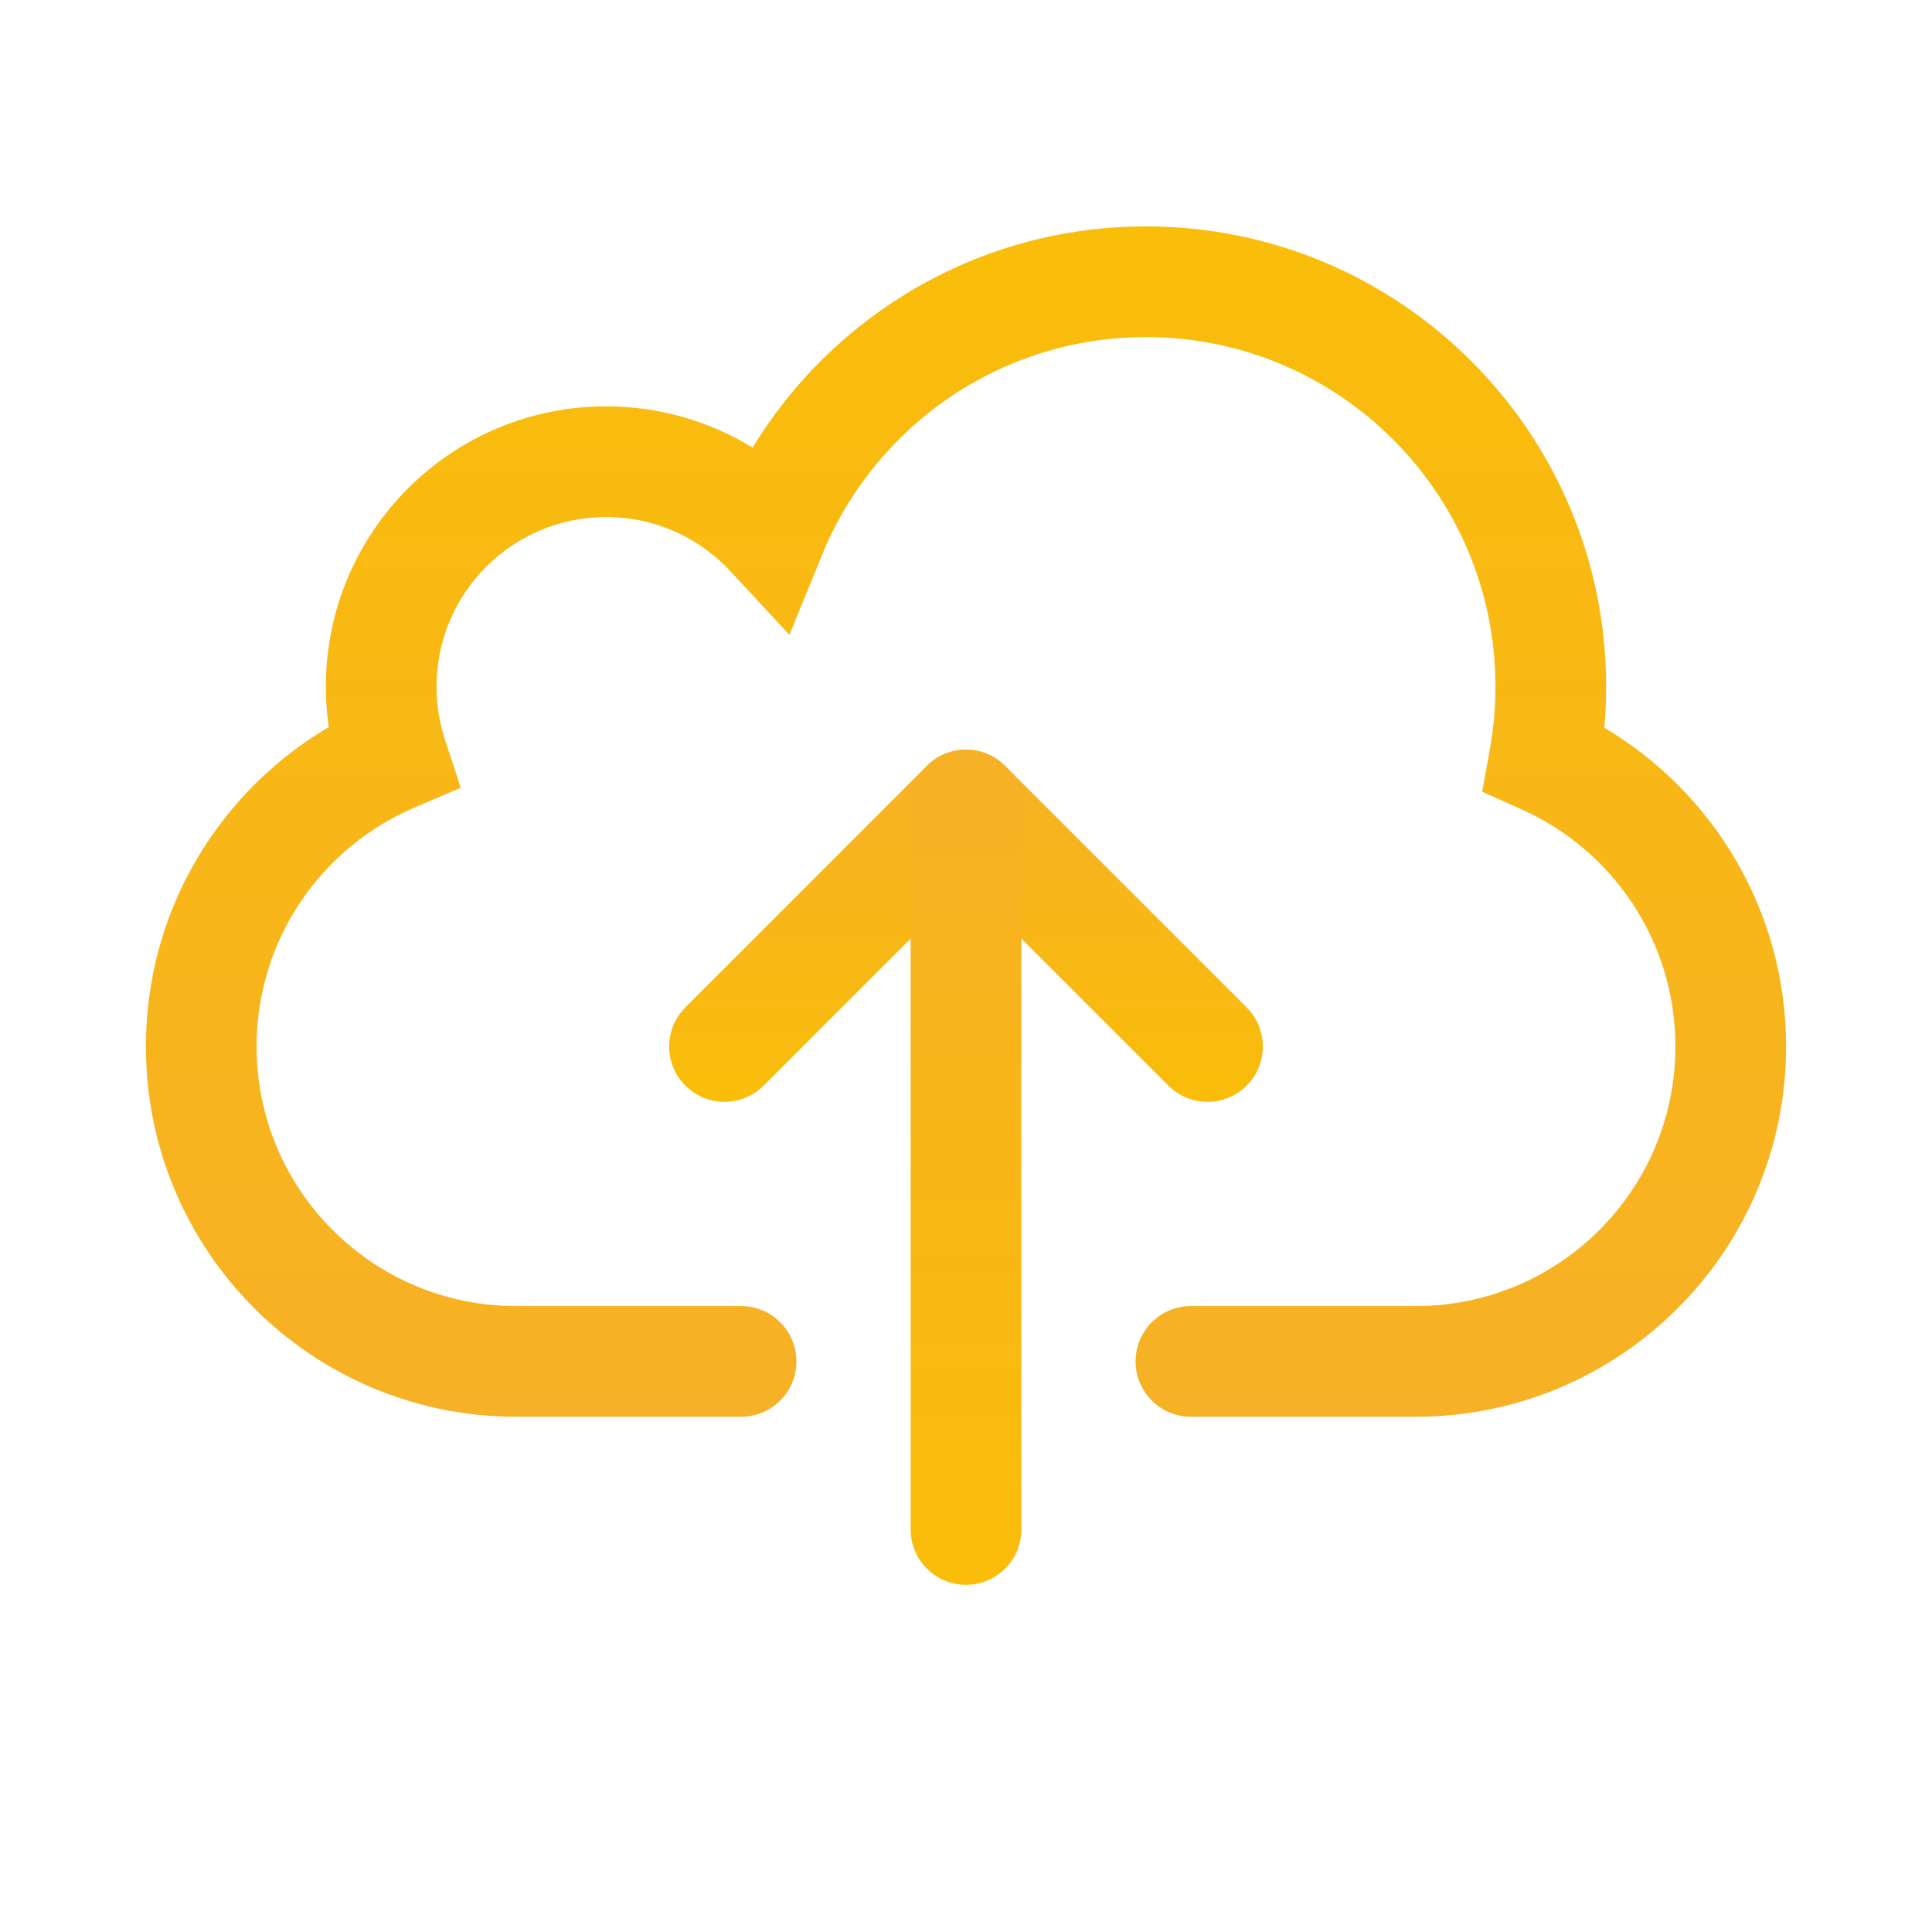 <?xml version="1.0" encoding="UTF-8"?>
<svg viewBox="0 0 48 48" fill="none" xmlns="http://www.w3.org/2000/svg">
<path fill-rule="evenodd" clip-rule="evenodd" d="M30.972 26.972C30.435 27.509 29.565 27.509 29.028 26.972L24 21.945L18.972 26.972C18.435 27.509 17.565 27.509 17.028 26.972C16.491 26.435 16.491 25.565 17.028 25.028L23.028 19.028C23.286 18.77 23.635 18.625 24 18.625C24.365 18.625 24.714 18.77 24.972 19.028L30.972 25.028C31.509 25.565 31.509 26.435 30.972 26.972Z" fill="url(#paint0_linear_1421_164612)"/>
<path fill-rule="evenodd" clip-rule="evenodd" d="M24 39.375C23.241 39.375 22.625 38.759 22.625 38L22.625 20C22.625 19.241 23.241 18.625 24 18.625C24.759 18.625 25.375 19.241 25.375 20L25.375 38C25.375 38.759 24.759 39.375 24 39.375Z" fill="url(#paint1_linear_1421_164612)"/>
<path fill-rule="evenodd" clip-rule="evenodd" d="M18.698 11.121C20.703 7.827 24.328 5.625 28.471 5.625C34.785 5.625 39.904 10.744 39.904 17.059C39.904 17.403 39.889 17.744 39.859 18.081C42.561 19.682 44.375 22.628 44.375 26C44.375 31.08 40.257 35.199 35.176 35.199H29.588C28.829 35.199 28.213 34.583 28.213 33.824C28.213 33.064 28.829 32.449 29.588 32.449H35.176C38.738 32.449 41.625 29.561 41.625 26C41.625 23.378 40.06 21.119 37.808 20.111L36.825 19.671L37.016 18.611C37.107 18.109 37.154 17.59 37.154 17.059C37.154 12.263 33.267 8.375 28.471 8.375C24.838 8.375 21.723 10.606 20.428 13.777L19.613 15.772L18.147 14.193C17.376 13.362 16.279 12.846 15.059 12.846C12.732 12.846 10.846 14.732 10.846 17.059C10.846 17.521 10.919 17.963 11.055 18.375L11.448 19.572L10.289 20.068C7.985 21.054 6.375 23.34 6.375 26C6.375 29.561 9.262 32.449 12.823 32.449H18.412C19.171 32.449 19.787 33.064 19.787 33.824C19.787 34.583 19.171 35.199 18.412 35.199H12.823C7.743 35.199 3.625 31.08 3.625 26C3.625 22.617 5.451 19.663 8.168 18.065C8.12 17.736 8.096 17.4 8.096 17.059C8.096 13.213 11.213 10.096 15.059 10.096C16.392 10.096 17.639 10.471 18.698 11.121Z" fill="url(#paint2_linear_1421_164612)"/>
<defs>
<linearGradient id="paint0_linear_1421_164612" x1="24" y1="27.375" x2="24" y2="18.625" gradientUnits="userSpaceOnUse">
<stop stop-color="#FABD09"/>
<stop offset="1" stop-color="#F6B126"/>
</linearGradient>
<linearGradient id="paint1_linear_1421_164612" x1="24" y1="39.375" x2="24" y2="18.625" gradientUnits="userSpaceOnUse">
<stop stop-color="#FABD09"/>
<stop offset="1" stop-color="#F6B126"/>
</linearGradient>
<linearGradient id="paint2_linear_1421_164612" x1="24" y1="5.625" x2="24" y2="35.199" gradientUnits="userSpaceOnUse">
<stop stop-color="#FABD09"/>
<stop offset="1" stop-color="#F6B126"/>
</linearGradient>
</defs>
</svg>

